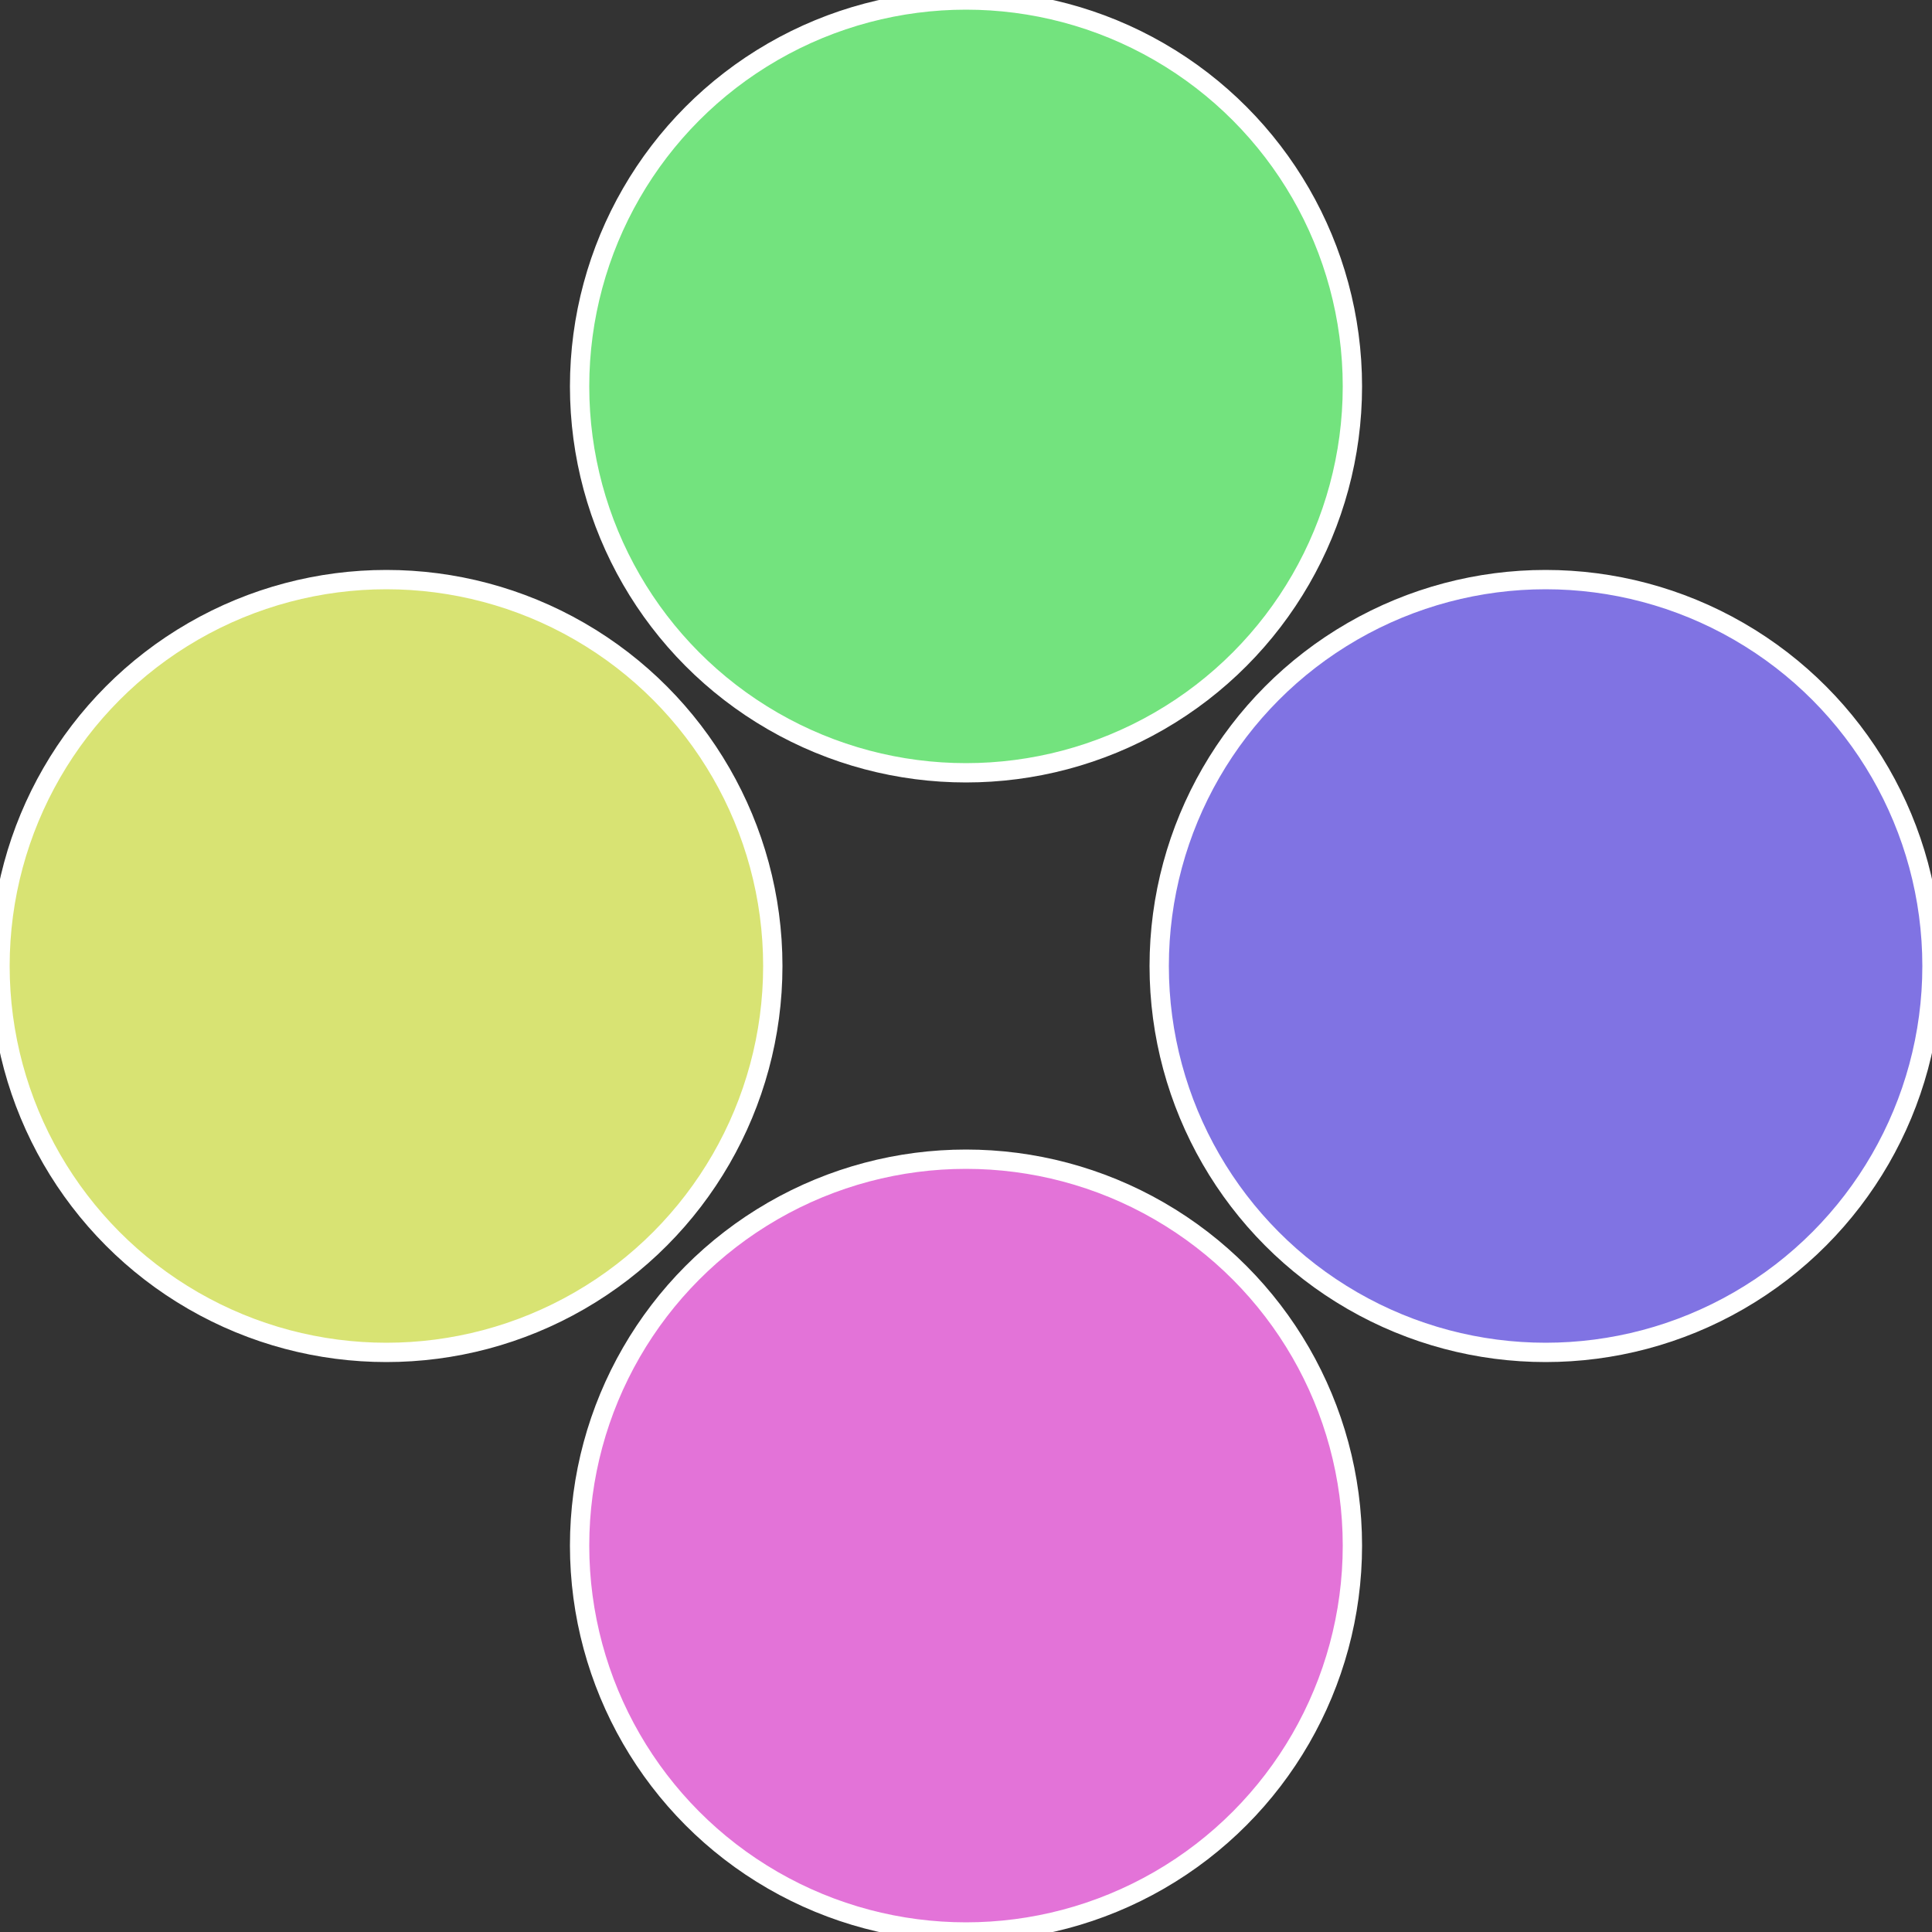 <?xml version="1.0" standalone="no"?>
<svg width="500" height="500" viewBox="-1 -1 2 2" xmlns="http://www.w3.org/2000/svg">
 
                <rect x="-1" y="-1" width="2" height="2" fill="#333333" stroke="none"/>
 
                <circle cx="0.6" cy="0" r="0.4" fill="#8073e3" stroke="#fff" stroke-width="1%" />
             
                <circle cx="3.6739403974421E-17" cy="0.6" r="0.4" fill="#e373d8" stroke="#fff" stroke-width="1%" />
             
                <circle cx="-0.6" cy="7.3478807948841E-17" r="0.4" fill="#d8e373" stroke="#fff" stroke-width="1%" />
             
                <circle cx="-1.1021821192326E-16" cy="-0.6" r="0.4" fill="#73e37e" stroke="#fff" stroke-width="1%" />
            </svg>
